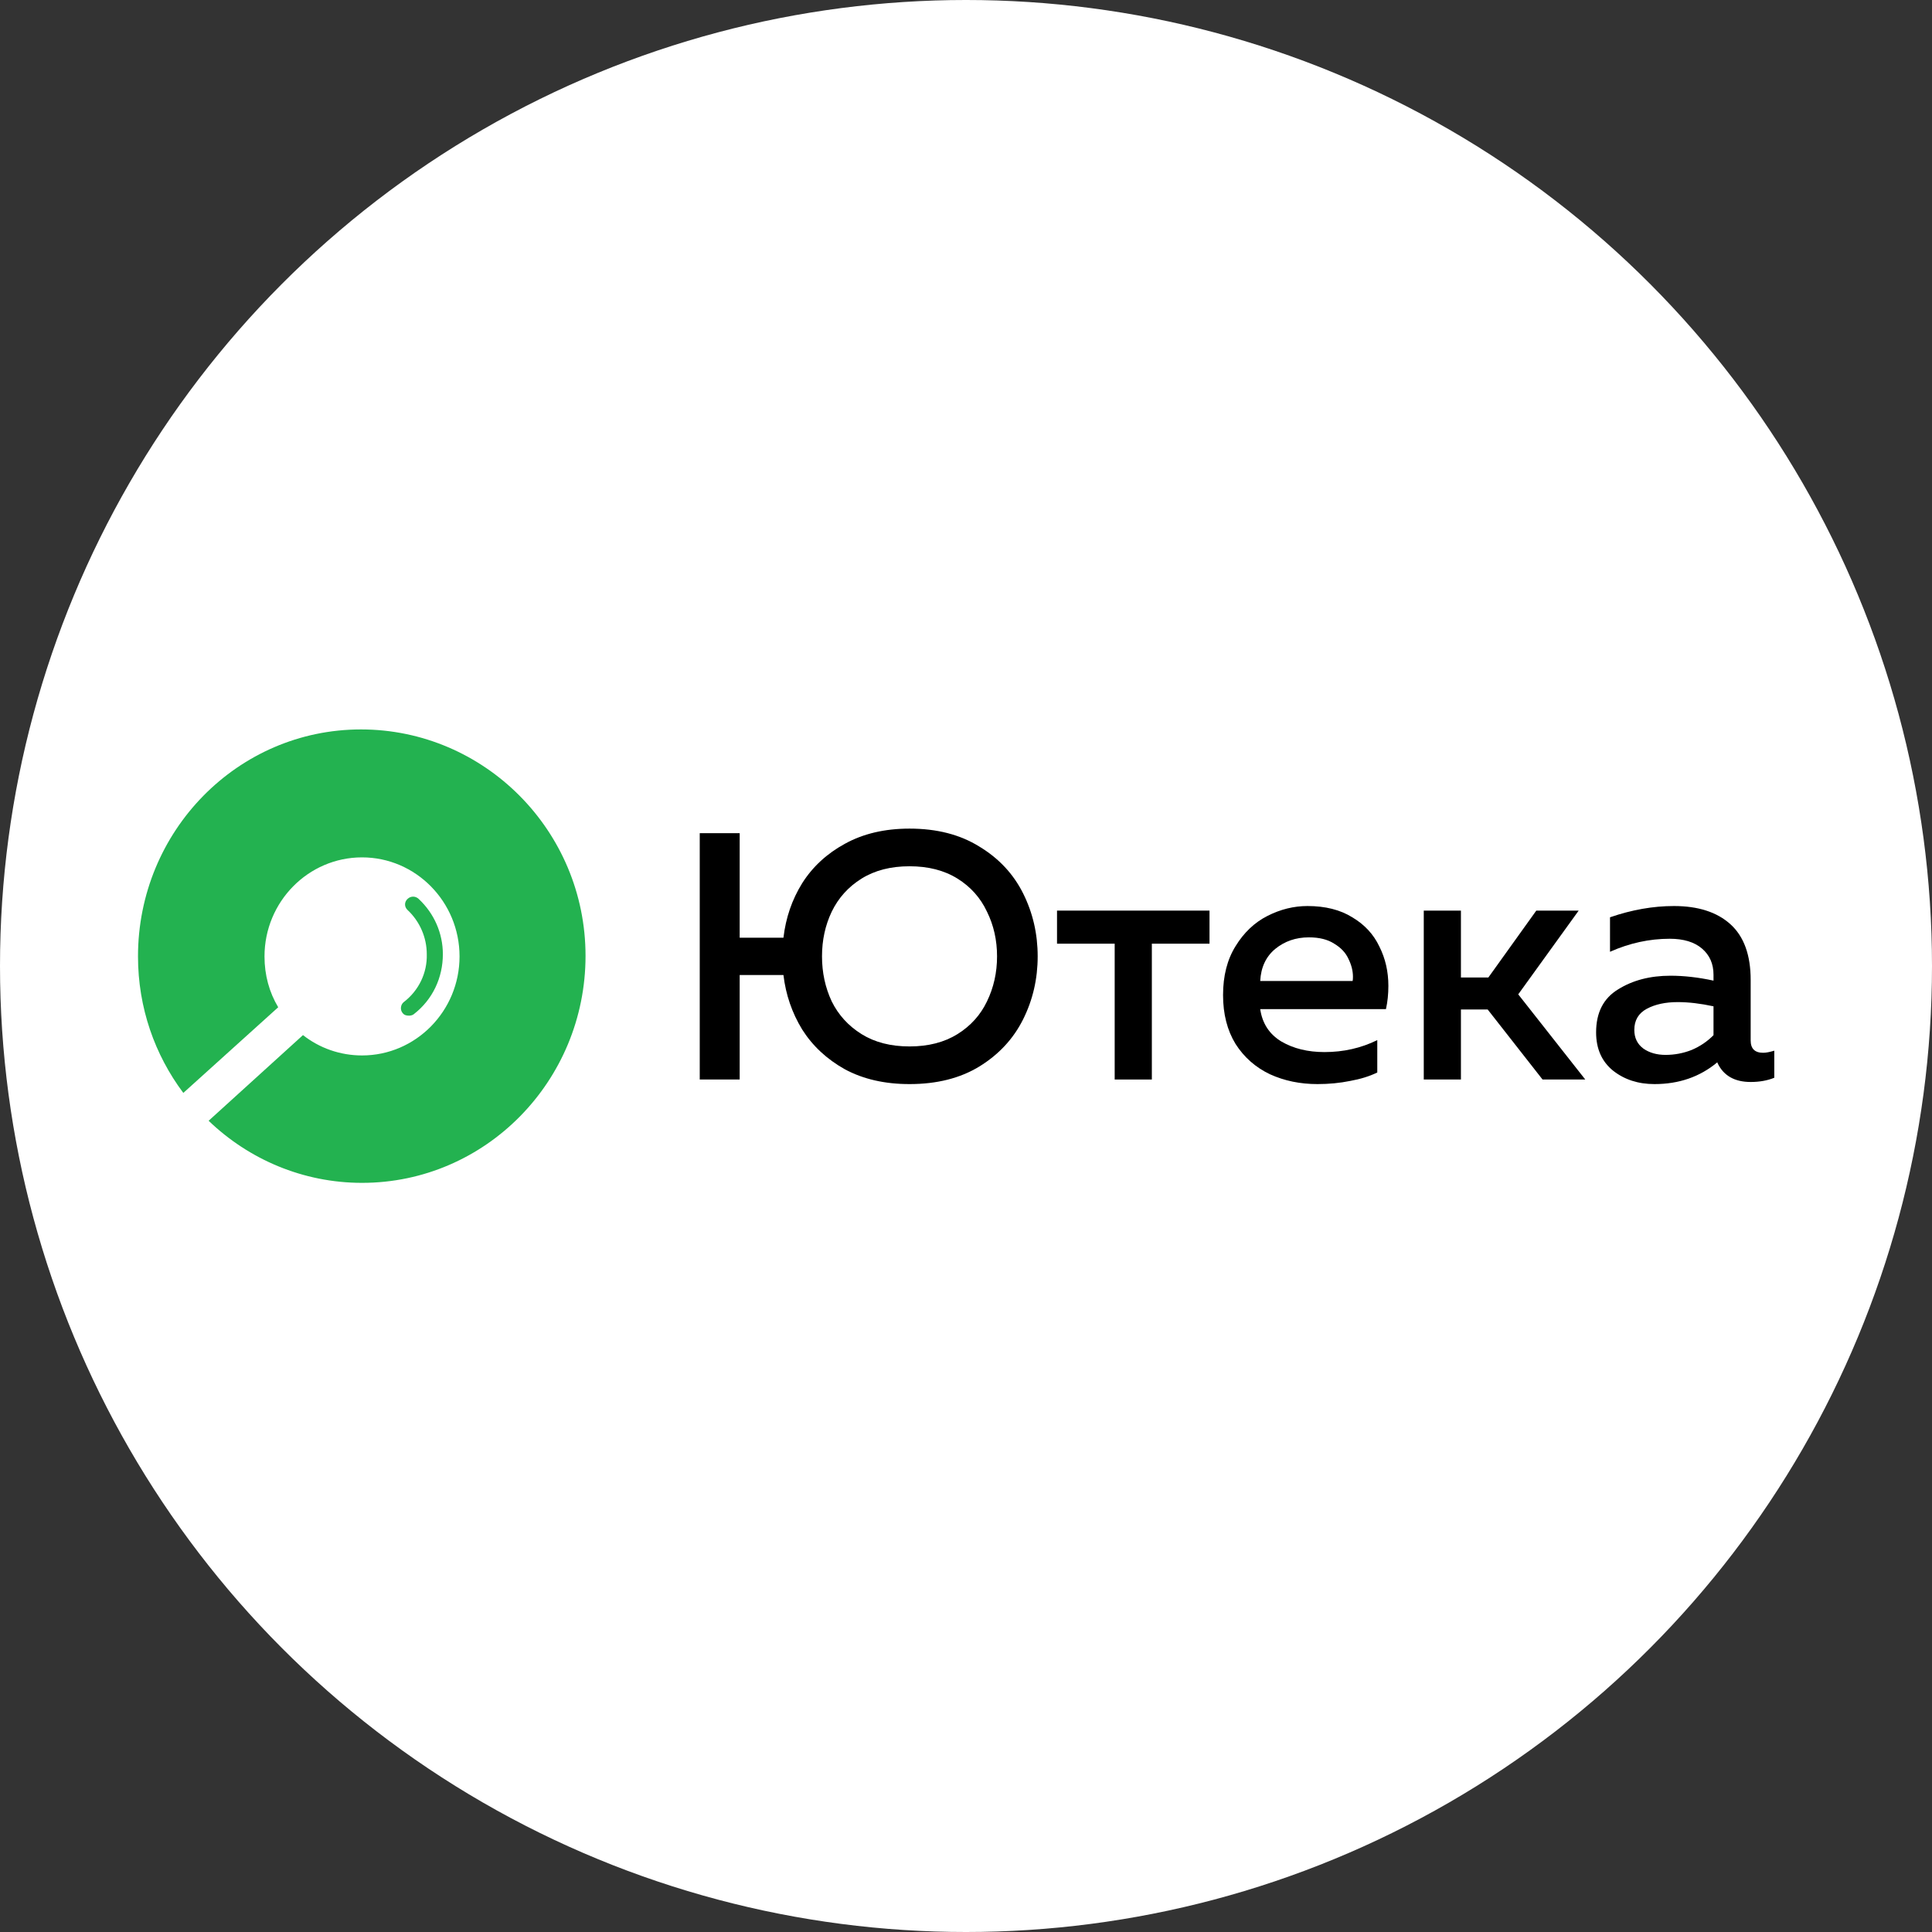<?xml version="1.0" encoding="UTF-8"?>
<svg xmlns="http://www.w3.org/2000/svg" width="98" height="98" viewBox="0 0 98 98" fill="none">
  <rect x="0" y="0" width="98" height="98" fill="#333333" stroke="none"/>
  <circle cx="49" cy="49" r="49" fill="white"></circle>
  <g clip-path="url(#clip0_42_10)">
    <path fill-rule="evenodd" clip-rule="evenodd" d="M7 48.514C7 42.159 12.054 37 18.31 37C24.567 37 29.701 42.132 29.701 48.486C29.701 54.841 24.62 60 18.364 60C15.369 60 12.615 58.805 10.583 56.85L15.369 52.505C16.198 53.157 17.241 53.537 18.364 53.537C21.091 53.537 23.31 51.283 23.31 48.514C23.31 45.744 21.091 43.49 18.364 43.49C15.636 43.49 13.417 45.744 13.417 48.514C13.417 49.464 13.658 50.333 14.112 51.093L9.299 55.438C7.855 53.51 7 51.121 7 48.514ZM20.424 51.387C20.288 51.228 20.314 50.964 20.478 50.832C21.24 50.25 21.675 49.352 21.648 48.401C21.648 47.555 21.294 46.736 20.669 46.155C20.505 45.996 20.505 45.759 20.669 45.6C20.832 45.442 21.077 45.442 21.24 45.6C22.029 46.34 22.464 47.344 22.464 48.401C22.464 49.59 21.948 50.7 20.995 51.44C20.941 51.492 20.832 51.519 20.75 51.519C20.614 51.519 20.505 51.492 20.424 51.387Z" fill="#23B250"></path>
    <path d="M46.136 54.99C44.879 54.99 43.786 54.74 42.859 54.241C41.943 53.729 41.22 53.057 40.692 52.224C40.175 51.379 39.858 50.456 39.74 49.457H37.52V54.758H35.494V42.263H37.52V47.565H39.74C39.858 46.553 40.175 45.631 40.692 44.798C41.22 43.965 41.943 43.299 42.859 42.799C43.786 42.287 44.879 42.031 46.136 42.031C47.522 42.031 48.702 42.335 49.677 42.942C50.663 43.537 51.403 44.328 51.897 45.316C52.39 46.303 52.636 47.368 52.636 48.511C52.636 49.653 52.39 50.718 51.897 51.706C51.403 52.694 50.663 53.491 49.677 54.098C48.702 54.693 47.522 54.99 46.136 54.99ZM41.696 48.511C41.696 49.332 41.86 50.093 42.189 50.796C42.53 51.486 43.035 52.039 43.704 52.456C44.374 52.872 45.184 53.08 46.136 53.08C47.087 53.08 47.897 52.872 48.567 52.456C49.236 52.039 49.735 51.486 50.064 50.796C50.405 50.093 50.575 49.332 50.575 48.511C50.575 47.69 50.405 46.934 50.064 46.244C49.735 45.542 49.236 44.982 48.567 44.566C47.897 44.149 47.087 43.941 46.136 43.941C45.184 43.941 44.374 44.149 43.704 44.566C43.035 44.982 42.53 45.542 42.189 46.244C41.86 46.934 41.696 47.69 41.696 48.511Z" fill="black"></path>
    <path d="M56.542 47.868H53.617V46.19H61.352V47.868H58.427V54.758H56.542V47.868Z" fill="black"></path>
    <path d="M66.831 54.99C65.95 54.99 65.146 54.824 64.418 54.491C63.69 54.145 63.108 53.634 62.674 52.956C62.251 52.265 62.039 51.438 62.039 50.474C62.039 49.498 62.251 48.672 62.674 47.993C63.096 47.303 63.637 46.791 64.294 46.458C64.952 46.125 65.627 45.958 66.32 45.958C67.225 45.958 67.982 46.149 68.593 46.529C69.216 46.898 69.674 47.392 69.967 48.011C70.273 48.618 70.425 49.284 70.425 50.01C70.425 50.427 70.384 50.819 70.302 51.188H63.924C64.03 51.914 64.388 52.462 64.999 52.831C65.61 53.188 66.338 53.366 67.184 53.366C68.147 53.366 69.04 53.164 69.862 52.759V54.401C69.474 54.592 69.016 54.734 68.487 54.83C67.959 54.937 67.407 54.99 66.831 54.99ZM68.611 49.76C68.623 49.713 68.628 49.641 68.628 49.546C68.628 49.249 68.552 48.945 68.399 48.636C68.258 48.326 68.018 48.071 67.677 47.868C67.348 47.654 66.919 47.547 66.391 47.547C65.733 47.547 65.164 47.743 64.682 48.136C64.212 48.529 63.96 49.07 63.924 49.76H68.611Z" fill="black"></path>
    <path d="M72.22 46.19H74.105V49.582H75.497L77.928 46.19H80.078L77.012 50.438L80.412 54.758H78.245L75.462 51.206H74.105V54.758H72.22V46.19Z" fill="black"></path>
    <path d="M83.922 54.99C83.1 54.99 82.401 54.764 81.826 54.312C81.25 53.848 80.962 53.199 80.962 52.366C80.962 51.367 81.332 50.641 82.072 50.189C82.812 49.725 83.699 49.493 84.733 49.493C85.425 49.493 86.154 49.576 86.917 49.742V49.439C86.917 48.892 86.723 48.451 86.336 48.118C85.948 47.785 85.402 47.618 84.697 47.618C83.664 47.618 82.653 47.839 81.667 48.279V46.529C82.771 46.149 83.852 45.958 84.909 45.958C86.142 45.958 87.099 46.268 87.78 46.886C88.461 47.505 88.802 48.445 88.802 49.707V52.777C88.802 53.194 89.013 53.402 89.437 53.402C89.577 53.402 89.765 53.366 90 53.295V54.669C89.648 54.812 89.249 54.883 88.802 54.883C87.992 54.883 87.434 54.568 87.128 53.937L87.111 53.884C86.23 54.621 85.167 54.99 83.922 54.99ZM82.9 52.242C82.9 52.646 83.053 52.961 83.359 53.188C83.664 53.402 84.04 53.509 84.486 53.509C84.944 53.509 85.385 53.425 85.807 53.259C86.23 53.08 86.6 52.831 86.917 52.509V51.045C86.259 50.903 85.654 50.831 85.102 50.831C84.48 50.831 83.957 50.944 83.534 51.17C83.112 51.397 82.9 51.754 82.9 52.242Z" fill="black"></path>
  </g>
  <defs>
    <clipPath id="clip0_42_10">
      <rect width="83" height="23" fill="white" transform="translate(7 37)"></rect>
    </clipPath>
  </defs>
</svg>
